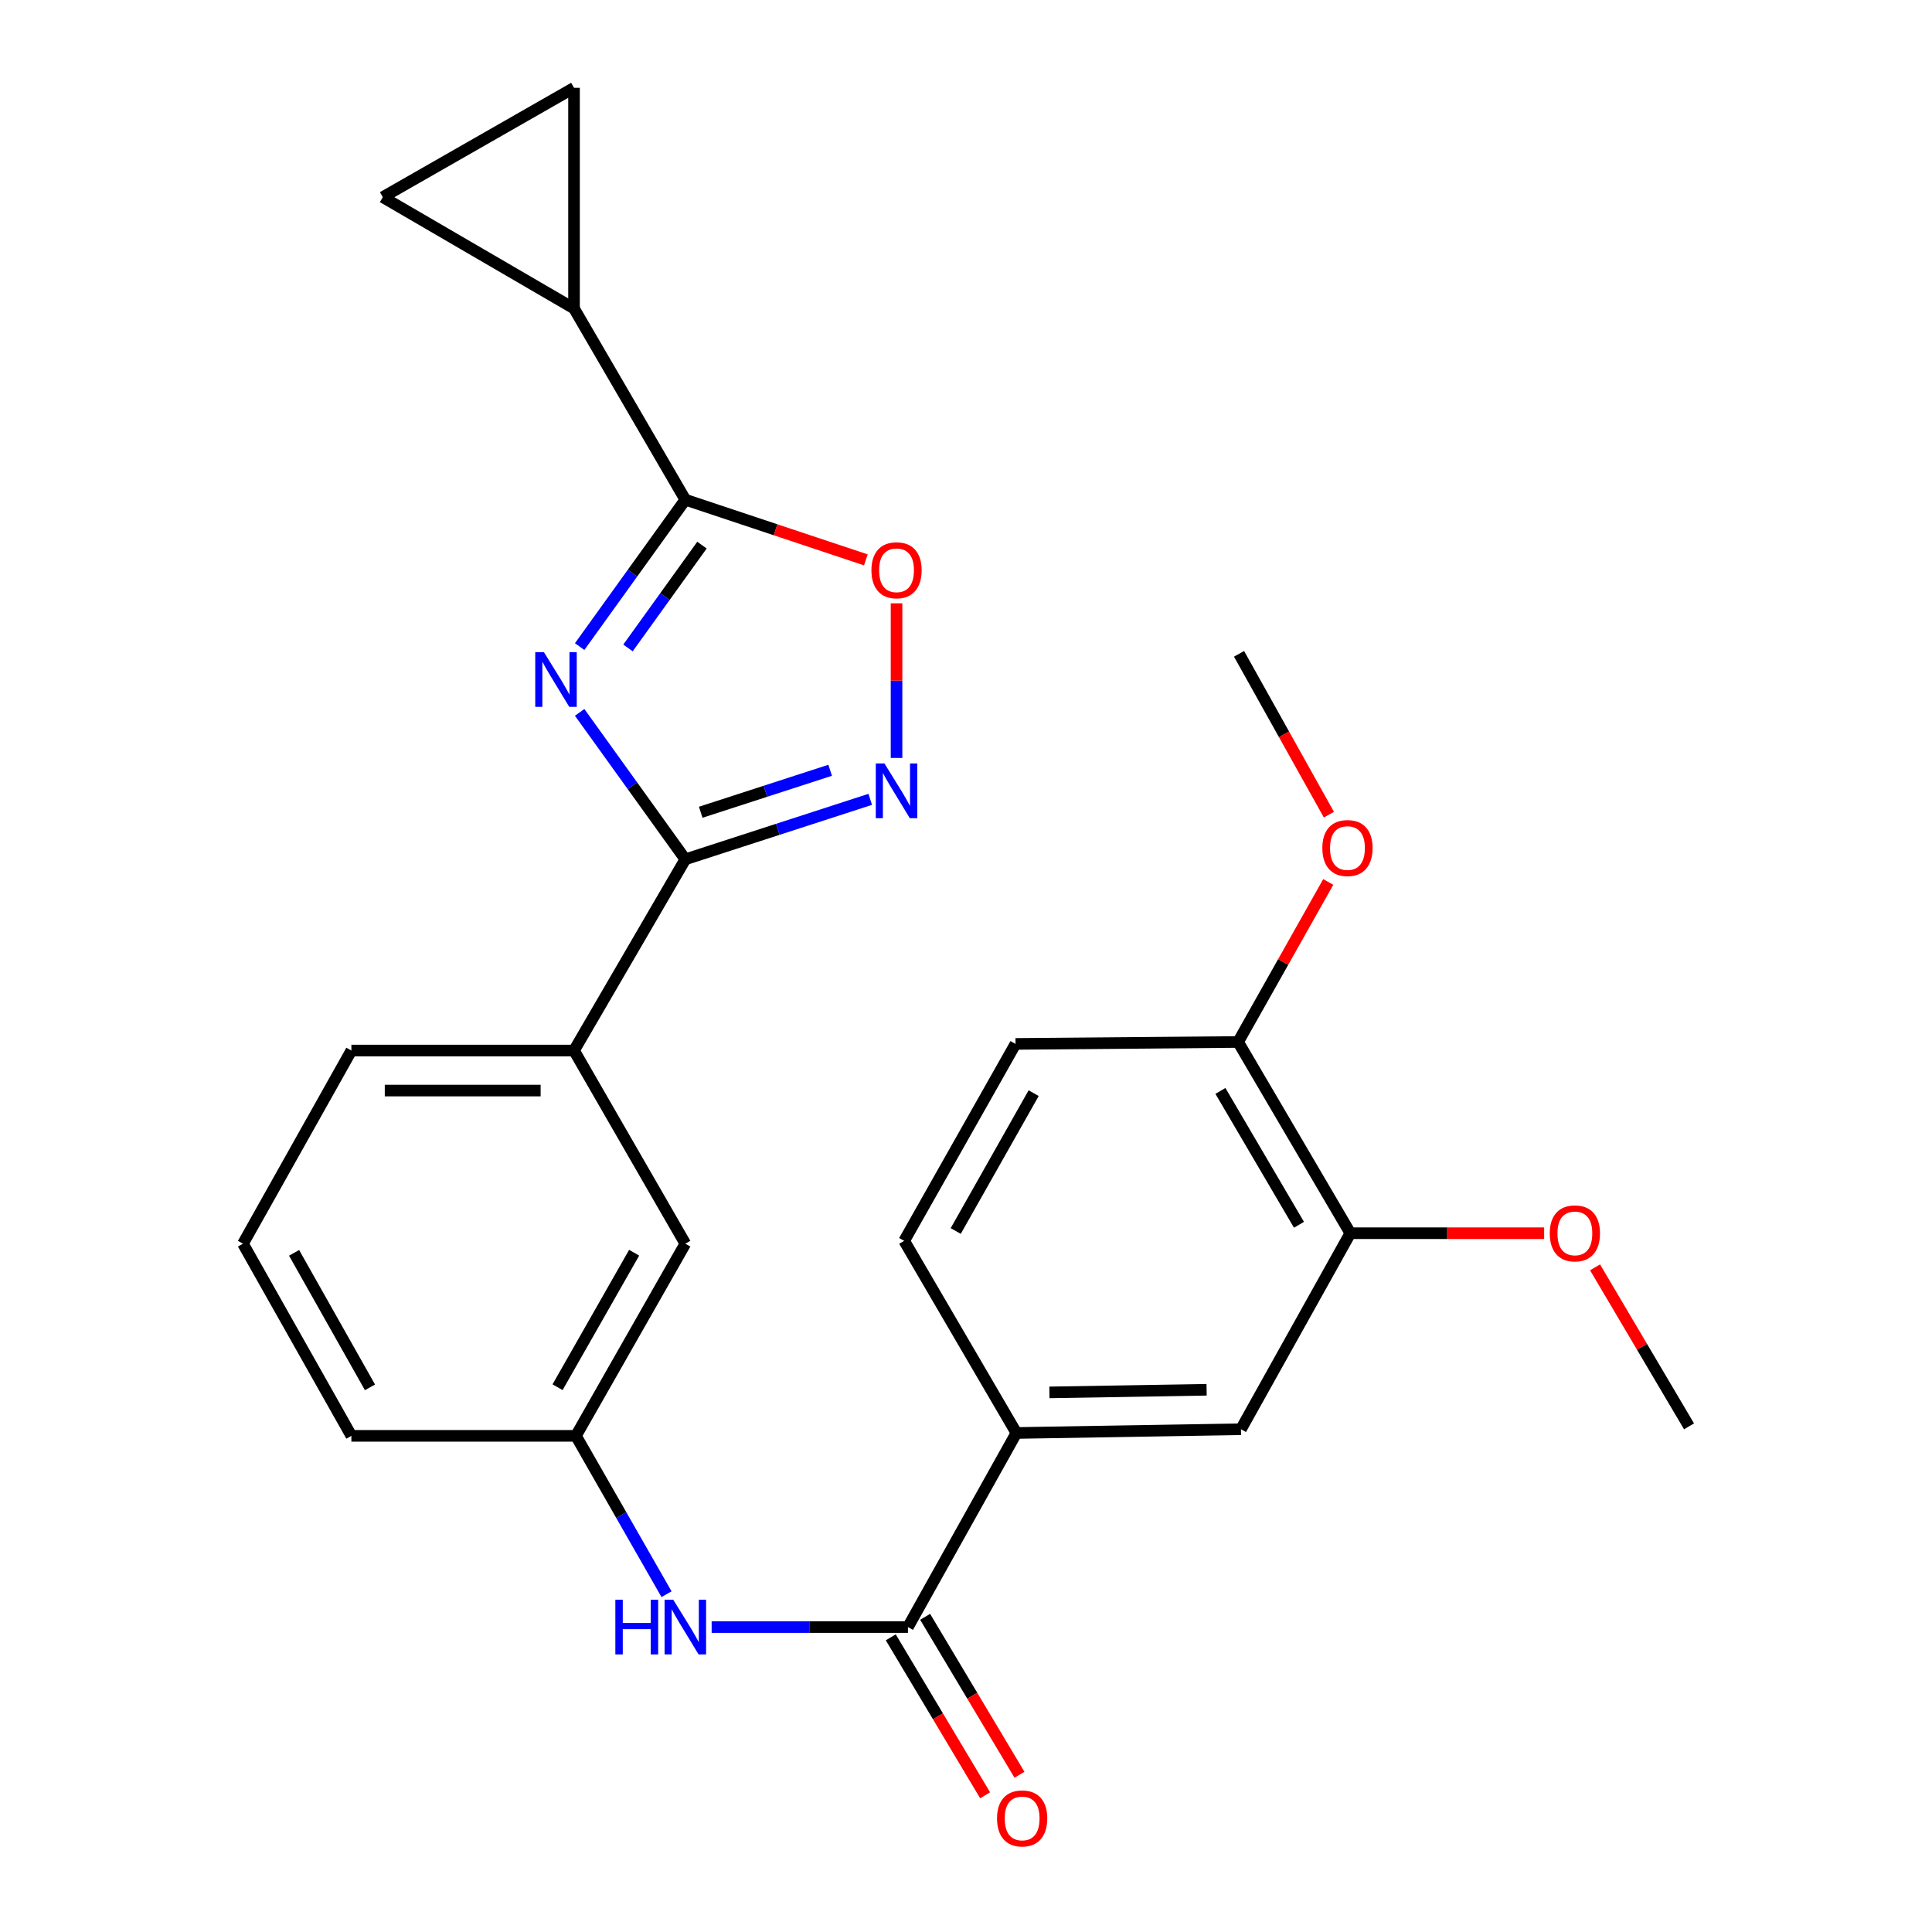 <?xml version='1.0' encoding='iso-8859-1'?>
<svg version='1.1' baseProfile='full'
              xmlns='http://www.w3.org/2000/svg'
                      xmlns:rdkit='http://www.rdkit.org/xml'
                      xmlns:xlink='http://www.w3.org/1999/xlink'
                  xml:space='preserve'
width='1000px' height='1000px' viewBox='0 0 1000 1000'>
<!-- END OF HEADER -->
<rect style='opacity:1.0;fill:#FFFFFF;stroke:none' width='1000' height='1000' x='0' y='0'> </rect>
<path class='bond-0' d='M 300.025,368.727 L 327.376,406.755' style='fill:none;fill-rule:evenodd;stroke:#0000FF;stroke-width:6px;stroke-linecap:butt;stroke-linejoin:miter;stroke-opacity:1' />
<path class='bond-0' d='M 327.376,406.755 L 354.726,444.783' style='fill:none;fill-rule:evenodd;stroke:#000000;stroke-width:6px;stroke-linecap:butt;stroke-linejoin:miter;stroke-opacity:1' />
<path class='bond-1' d='M 300.029,334.675 L 327.378,296.664' style='fill:none;fill-rule:evenodd;stroke:#0000FF;stroke-width:6px;stroke-linecap:butt;stroke-linejoin:miter;stroke-opacity:1' />
<path class='bond-1' d='M 327.378,296.664 L 354.726,258.653' style='fill:none;fill-rule:evenodd;stroke:#000000;stroke-width:6px;stroke-linecap:butt;stroke-linejoin:miter;stroke-opacity:1' />
<path class='bond-1' d='M 325.049,335.37 L 344.193,308.763' style='fill:none;fill-rule:evenodd;stroke:#0000FF;stroke-width:6px;stroke-linecap:butt;stroke-linejoin:miter;stroke-opacity:1' />
<path class='bond-1' d='M 344.193,308.763 L 363.337,282.155' style='fill:none;fill-rule:evenodd;stroke:#000000;stroke-width:6px;stroke-linecap:butt;stroke-linejoin:miter;stroke-opacity:1' />
<path class='bond-2' d='M 354.726,444.783 L 402.58,429.262' style='fill:none;fill-rule:evenodd;stroke:#000000;stroke-width:6px;stroke-linecap:butt;stroke-linejoin:miter;stroke-opacity:1' />
<path class='bond-2' d='M 402.58,429.262 L 450.434,413.74' style='fill:none;fill-rule:evenodd;stroke:#0000FF;stroke-width:6px;stroke-linecap:butt;stroke-linejoin:miter;stroke-opacity:1' />
<path class='bond-2' d='M 362.691,420.422 L 396.188,409.557' style='fill:none;fill-rule:evenodd;stroke:#000000;stroke-width:6px;stroke-linecap:butt;stroke-linejoin:miter;stroke-opacity:1' />
<path class='bond-2' d='M 396.188,409.557 L 429.686,398.692' style='fill:none;fill-rule:evenodd;stroke:#0000FF;stroke-width:6px;stroke-linecap:butt;stroke-linejoin:miter;stroke-opacity:1' />
<path class='bond-10' d='M 354.726,444.783 L 297.113,543.758' style='fill:none;fill-rule:evenodd;stroke:#000000;stroke-width:6px;stroke-linecap:butt;stroke-linejoin:miter;stroke-opacity:1' />
<path class='bond-3' d='M 354.726,258.653 L 401.446,274.225' style='fill:none;fill-rule:evenodd;stroke:#000000;stroke-width:6px;stroke-linecap:butt;stroke-linejoin:miter;stroke-opacity:1' />
<path class='bond-3' d='M 401.446,274.225 L 448.166,289.797' style='fill:none;fill-rule:evenodd;stroke:#FF0000;stroke-width:6px;stroke-linecap:butt;stroke-linejoin:miter;stroke-opacity:1' />
<path class='bond-5' d='M 354.726,258.653 L 297.113,159.667' style='fill:none;fill-rule:evenodd;stroke:#000000;stroke-width:6px;stroke-linecap:butt;stroke-linejoin:miter;stroke-opacity:1' />
<path class='bond-26' d='M 464.047,392.309 L 464.047,352.295' style='fill:none;fill-rule:evenodd;stroke:#0000FF;stroke-width:6px;stroke-linecap:butt;stroke-linejoin:miter;stroke-opacity:1' />
<path class='bond-26' d='M 464.047,352.295 L 464.047,312.28' style='fill:none;fill-rule:evenodd;stroke:#FF0000;stroke-width:6px;stroke-linecap:butt;stroke-linejoin:miter;stroke-opacity:1' />
<path class='bond-4' d='M 469.951,842.167 L 419.149,842.167' style='fill:none;fill-rule:evenodd;stroke:#000000;stroke-width:6px;stroke-linecap:butt;stroke-linejoin:miter;stroke-opacity:1' />
<path class='bond-4' d='M 419.149,842.167 L 368.346,842.167' style='fill:none;fill-rule:evenodd;stroke:#0000FF;stroke-width:6px;stroke-linecap:butt;stroke-linejoin:miter;stroke-opacity:1' />
<path class='bond-7' d='M 469.951,842.167 L 526.09,741.708' style='fill:none;fill-rule:evenodd;stroke:#000000;stroke-width:6px;stroke-linecap:butt;stroke-linejoin:miter;stroke-opacity:1' />
<path class='bond-16' d='M 461.058,847.478 L 485.476,888.359' style='fill:none;fill-rule:evenodd;stroke:#000000;stroke-width:6px;stroke-linecap:butt;stroke-linejoin:miter;stroke-opacity:1' />
<path class='bond-16' d='M 485.476,888.359 L 509.893,929.24' style='fill:none;fill-rule:evenodd;stroke:#FF0000;stroke-width:6px;stroke-linecap:butt;stroke-linejoin:miter;stroke-opacity:1' />
<path class='bond-16' d='M 478.843,836.856 L 503.26,877.736' style='fill:none;fill-rule:evenodd;stroke:#000000;stroke-width:6px;stroke-linecap:butt;stroke-linejoin:miter;stroke-opacity:1' />
<path class='bond-16' d='M 503.26,877.736 L 527.678,918.617' style='fill:none;fill-rule:evenodd;stroke:#FF0000;stroke-width:6px;stroke-linecap:butt;stroke-linejoin:miter;stroke-opacity:1' />
<path class='bond-8' d='M 297.113,159.667 L 198.138,102.043' style='fill:none;fill-rule:evenodd;stroke:#000000;stroke-width:6px;stroke-linecap:butt;stroke-linejoin:miter;stroke-opacity:1' />
<path class='bond-9' d='M 297.113,159.667 L 297.113,45.455' style='fill:none;fill-rule:evenodd;stroke:#000000;stroke-width:6px;stroke-linecap:butt;stroke-linejoin:miter;stroke-opacity:1' />
<path class='bond-6' d='M 344.994,825.156 L 321.549,784.174' style='fill:none;fill-rule:evenodd;stroke:#0000FF;stroke-width:6px;stroke-linecap:butt;stroke-linejoin:miter;stroke-opacity:1' />
<path class='bond-6' d='M 321.549,784.174 L 298.103,743.192' style='fill:none;fill-rule:evenodd;stroke:#000000;stroke-width:6px;stroke-linecap:butt;stroke-linejoin:miter;stroke-opacity:1' />
<path class='bond-11' d='M 526.09,741.708 L 642.317,739.763' style='fill:none;fill-rule:evenodd;stroke:#000000;stroke-width:6px;stroke-linecap:butt;stroke-linejoin:miter;stroke-opacity:1' />
<path class='bond-11' d='M 543.178,720.703 L 624.536,719.342' style='fill:none;fill-rule:evenodd;stroke:#000000;stroke-width:6px;stroke-linecap:butt;stroke-linejoin:miter;stroke-opacity:1' />
<path class='bond-17' d='M 526.09,741.708 L 468.006,642.261' style='fill:none;fill-rule:evenodd;stroke:#000000;stroke-width:6px;stroke-linecap:butt;stroke-linejoin:miter;stroke-opacity:1' />
<path class='bond-27' d='M 198.138,102.043 L 297.113,45.455' style='fill:none;fill-rule:evenodd;stroke:#000000;stroke-width:6px;stroke-linecap:butt;stroke-linejoin:miter;stroke-opacity:1' />
<path class='bond-14' d='M 297.113,543.758 L 354.726,643.734' style='fill:none;fill-rule:evenodd;stroke:#000000;stroke-width:6px;stroke-linecap:butt;stroke-linejoin:miter;stroke-opacity:1' />
<path class='bond-21' d='M 297.113,543.758 L 181.877,543.758' style='fill:none;fill-rule:evenodd;stroke:#000000;stroke-width:6px;stroke-linecap:butt;stroke-linejoin:miter;stroke-opacity:1' />
<path class='bond-21' d='M 279.828,564.474 L 199.162,564.474' style='fill:none;fill-rule:evenodd;stroke:#000000;stroke-width:6px;stroke-linecap:butt;stroke-linejoin:miter;stroke-opacity:1' />
<path class='bond-12' d='M 642.317,739.763 L 698.928,638.313' style='fill:none;fill-rule:evenodd;stroke:#000000;stroke-width:6px;stroke-linecap:butt;stroke-linejoin:miter;stroke-opacity:1' />
<path class='bond-19' d='M 698.928,638.313 L 749.088,638.313' style='fill:none;fill-rule:evenodd;stroke:#000000;stroke-width:6px;stroke-linecap:butt;stroke-linejoin:miter;stroke-opacity:1' />
<path class='bond-19' d='M 749.088,638.313 L 799.248,638.313' style='fill:none;fill-rule:evenodd;stroke:#FF0000;stroke-width:6px;stroke-linecap:butt;stroke-linejoin:miter;stroke-opacity:1' />
<path class='bond-29' d='M 698.928,638.313 L 640.843,539.327' style='fill:none;fill-rule:evenodd;stroke:#000000;stroke-width:6px;stroke-linecap:butt;stroke-linejoin:miter;stroke-opacity:1' />
<path class='bond-29' d='M 672.348,633.95 L 631.689,564.659' style='fill:none;fill-rule:evenodd;stroke:#000000;stroke-width:6px;stroke-linecap:butt;stroke-linejoin:miter;stroke-opacity:1' />
<path class='bond-13' d='M 298.103,743.192 L 354.726,643.734' style='fill:none;fill-rule:evenodd;stroke:#000000;stroke-width:6px;stroke-linecap:butt;stroke-linejoin:miter;stroke-opacity:1' />
<path class='bond-13' d='M 288.594,718.024 L 328.23,648.404' style='fill:none;fill-rule:evenodd;stroke:#000000;stroke-width:6px;stroke-linecap:butt;stroke-linejoin:miter;stroke-opacity:1' />
<path class='bond-28' d='M 298.103,743.192 L 181.877,743.192' style='fill:none;fill-rule:evenodd;stroke:#000000;stroke-width:6px;stroke-linecap:butt;stroke-linejoin:miter;stroke-opacity:1' />
<path class='bond-15' d='M 640.843,539.327 L 525.63,540.328' style='fill:none;fill-rule:evenodd;stroke:#000000;stroke-width:6px;stroke-linecap:butt;stroke-linejoin:miter;stroke-opacity:1' />
<path class='bond-20' d='M 640.843,539.327 L 664.173,497.919' style='fill:none;fill-rule:evenodd;stroke:#000000;stroke-width:6px;stroke-linecap:butt;stroke-linejoin:miter;stroke-opacity:1' />
<path class='bond-20' d='M 664.173,497.919 L 687.503,456.51' style='fill:none;fill-rule:evenodd;stroke:#FF0000;stroke-width:6px;stroke-linecap:butt;stroke-linejoin:miter;stroke-opacity:1' />
<path class='bond-18' d='M 468.006,642.261 L 525.63,540.328' style='fill:none;fill-rule:evenodd;stroke:#000000;stroke-width:6px;stroke-linecap:butt;stroke-linejoin:miter;stroke-opacity:1' />
<path class='bond-18' d='M 494.683,637.166 L 535.02,565.813' style='fill:none;fill-rule:evenodd;stroke:#000000;stroke-width:6px;stroke-linecap:butt;stroke-linejoin:miter;stroke-opacity:1' />
<path class='bond-24' d='M 825.594,655.976 L 849.917,697.127' style='fill:none;fill-rule:evenodd;stroke:#FF0000;stroke-width:6px;stroke-linecap:butt;stroke-linejoin:miter;stroke-opacity:1' />
<path class='bond-24' d='M 849.917,697.127 L 874.24,738.278' style='fill:none;fill-rule:evenodd;stroke:#000000;stroke-width:6px;stroke-linecap:butt;stroke-linejoin:miter;stroke-opacity:1' />
<path class='bond-25' d='M 687.836,421.671 L 664.581,380.046' style='fill:none;fill-rule:evenodd;stroke:#FF0000;stroke-width:6px;stroke-linecap:butt;stroke-linejoin:miter;stroke-opacity:1' />
<path class='bond-25' d='M 664.581,380.046 L 641.327,338.42' style='fill:none;fill-rule:evenodd;stroke:#000000;stroke-width:6px;stroke-linecap:butt;stroke-linejoin:miter;stroke-opacity:1' />
<path class='bond-22' d='M 181.877,543.758 L 125.76,643.734' style='fill:none;fill-rule:evenodd;stroke:#000000;stroke-width:6px;stroke-linecap:butt;stroke-linejoin:miter;stroke-opacity:1' />
<path class='bond-23' d='M 125.76,643.734 L 181.877,743.192' style='fill:none;fill-rule:evenodd;stroke:#000000;stroke-width:6px;stroke-linecap:butt;stroke-linejoin:miter;stroke-opacity:1' />
<path class='bond-23' d='M 152.22,648.473 L 191.501,718.094' style='fill:none;fill-rule:evenodd;stroke:#000000;stroke-width:6px;stroke-linecap:butt;stroke-linejoin:miter;stroke-opacity:1' />
<path  class='atom-0' d='M 281.52 337.541
L 290.8 352.541
Q 291.72 354.021, 293.2 356.701
Q 294.68 359.381, 294.76 359.541
L 294.76 337.541
L 298.52 337.541
L 298.52 365.861
L 294.64 365.861
L 284.68 349.461
Q 283.52 347.541, 282.28 345.341
Q 281.08 343.141, 280.72 342.461
L 280.72 365.861
L 277.04 365.861
L 277.04 337.541
L 281.52 337.541
' fill='#0000FF'/>
<path  class='atom-3' d='M 457.787 395.165
L 467.067 410.165
Q 467.987 411.645, 469.467 414.325
Q 470.947 417.005, 471.027 417.165
L 471.027 395.165
L 474.787 395.165
L 474.787 423.485
L 470.907 423.485
L 460.947 407.085
Q 459.787 405.165, 458.547 402.965
Q 457.347 400.765, 456.987 400.085
L 456.987 423.485
L 453.307 423.485
L 453.307 395.165
L 457.787 395.165
' fill='#0000FF'/>
<path  class='atom-4' d='M 451.047 295.17
Q 451.047 288.37, 454.407 284.57
Q 457.767 280.77, 464.047 280.77
Q 470.327 280.77, 473.687 284.57
Q 477.047 288.37, 477.047 295.17
Q 477.047 302.05, 473.647 305.97
Q 470.247 309.85, 464.047 309.85
Q 457.807 309.85, 454.407 305.97
Q 451.047 302.09, 451.047 295.17
M 464.047 306.65
Q 468.367 306.65, 470.687 303.77
Q 473.047 300.85, 473.047 295.17
Q 473.047 289.61, 470.687 286.81
Q 468.367 283.97, 464.047 283.97
Q 459.727 283.97, 457.367 286.77
Q 455.047 289.57, 455.047 295.17
Q 455.047 300.89, 457.367 303.77
Q 459.727 306.65, 464.047 306.65
' fill='#FF0000'/>
<path  class='atom-7' d='M 318.506 828.007
L 322.346 828.007
L 322.346 840.047
L 336.826 840.047
L 336.826 828.007
L 340.666 828.007
L 340.666 856.327
L 336.826 856.327
L 336.826 843.247
L 322.346 843.247
L 322.346 856.327
L 318.506 856.327
L 318.506 828.007
' fill='#0000FF'/>
<path  class='atom-7' d='M 348.466 828.007
L 357.746 843.007
Q 358.666 844.487, 360.146 847.167
Q 361.626 849.847, 361.706 850.007
L 361.706 828.007
L 365.466 828.007
L 365.466 856.327
L 361.586 856.327
L 351.626 839.927
Q 350.466 838.007, 349.226 835.807
Q 348.026 833.607, 347.666 832.927
L 347.666 856.327
L 343.986 856.327
L 343.986 828.007
L 348.466 828.007
' fill='#0000FF'/>
<path  class='atom-17' d='M 516.059 941.21
Q 516.059 934.41, 519.419 930.61
Q 522.779 926.81, 529.059 926.81
Q 535.339 926.81, 538.699 930.61
Q 542.059 934.41, 542.059 941.21
Q 542.059 948.09, 538.659 952.01
Q 535.259 955.89, 529.059 955.89
Q 522.819 955.89, 519.419 952.01
Q 516.059 948.13, 516.059 941.21
M 529.059 952.69
Q 533.379 952.69, 535.699 949.81
Q 538.059 946.89, 538.059 941.21
Q 538.059 935.65, 535.699 932.85
Q 533.379 930.01, 529.059 930.01
Q 524.739 930.01, 522.379 932.81
Q 520.059 935.61, 520.059 941.21
Q 520.059 946.93, 522.379 949.81
Q 524.739 952.69, 529.059 952.69
' fill='#FF0000'/>
<path  class='atom-20' d='M 802.154 638.393
Q 802.154 631.593, 805.514 627.793
Q 808.874 623.993, 815.154 623.993
Q 821.434 623.993, 824.794 627.793
Q 828.154 631.593, 828.154 638.393
Q 828.154 645.273, 824.754 649.193
Q 821.354 653.073, 815.154 653.073
Q 808.914 653.073, 805.514 649.193
Q 802.154 645.313, 802.154 638.393
M 815.154 649.873
Q 819.474 649.873, 821.794 646.993
Q 824.154 644.073, 824.154 638.393
Q 824.154 632.833, 821.794 630.033
Q 819.474 627.193, 815.154 627.193
Q 810.834 627.193, 808.474 629.993
Q 806.154 632.793, 806.154 638.393
Q 806.154 644.113, 808.474 646.993
Q 810.834 649.873, 815.154 649.873
' fill='#FF0000'/>
<path  class='atom-21' d='M 684.443 438.948
Q 684.443 432.148, 687.803 428.348
Q 691.163 424.548, 697.443 424.548
Q 703.723 424.548, 707.083 428.348
Q 710.443 432.148, 710.443 438.948
Q 710.443 445.828, 707.043 449.748
Q 703.643 453.628, 697.443 453.628
Q 691.203 453.628, 687.803 449.748
Q 684.443 445.868, 684.443 438.948
M 697.443 450.428
Q 701.763 450.428, 704.083 447.548
Q 706.443 444.628, 706.443 438.948
Q 706.443 433.388, 704.083 430.588
Q 701.763 427.748, 697.443 427.748
Q 693.123 427.748, 690.763 430.548
Q 688.443 433.348, 688.443 438.948
Q 688.443 444.668, 690.763 447.548
Q 693.123 450.428, 697.443 450.428
' fill='#FF0000'/>
</svg>

